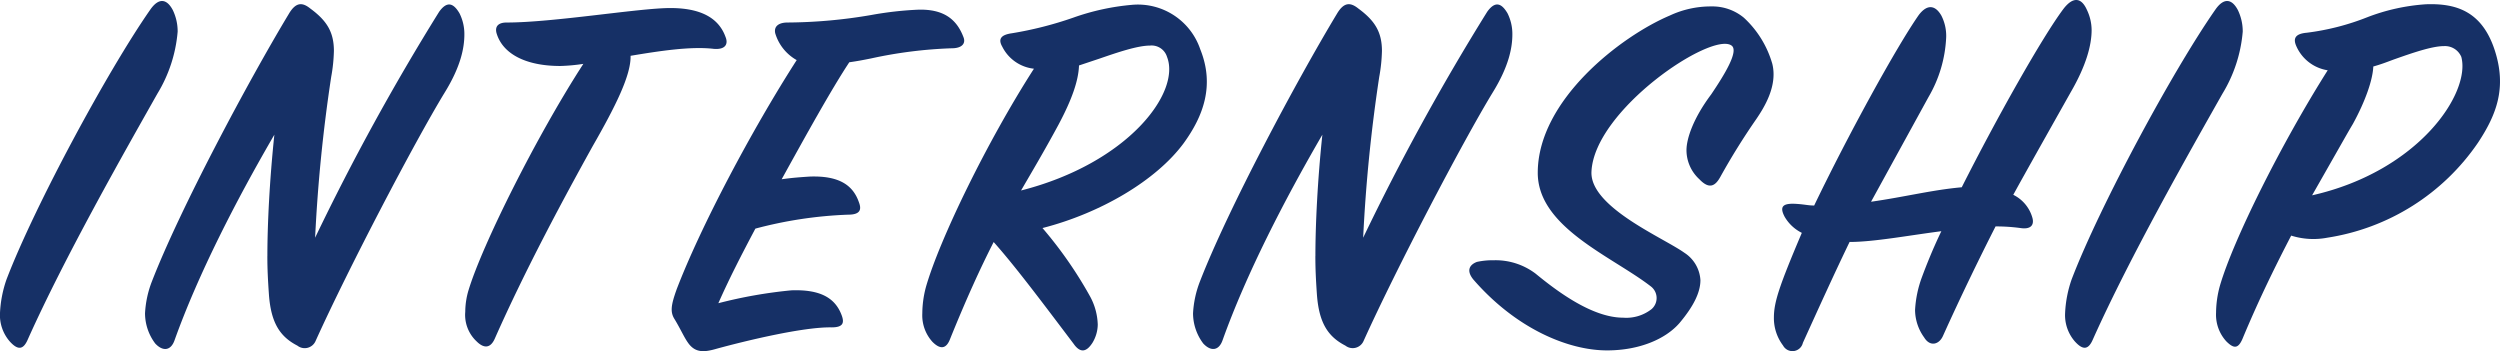 <svg id="グループ_24990" data-name="グループ 24990" xmlns="http://www.w3.org/2000/svg" width="337.629" height="47.436" viewBox="0 0 337.629 47.436">
  <path id="パス_31768" data-name="パス 31768" d="M20.295,1.207c1.161-1.669,2.248-1.453,3.046.067a6.627,6.627,0,0,1,.652,2.9,19.172,19.172,0,0,1-2.753,8.407C16.817,20.415,8.772,34.548,3.771,45.708c-.582,1.38-1.3,1.6-2.467.293A5.41,5.41,0,0,1,0,42.157a15.908,15.908,0,0,1,.871-4.489C4.639,27.8,14.569,9.4,20.295,1.207" transform="translate(0 0.095)" fill="#163066"/>
  <path id="パス_31769" data-name="パス 31769" d="M22.684,34.177c0-4.2.293-10.222.944-16.381-5.144,8.842-10.292,18.845-13.481,27.764-.509,1.447-1.6,1.523-2.61.436A6.815,6.815,0,0,1,6.16,41.932,13.841,13.841,0,0,1,7.1,37.585c3.765-9.71,12.972-26.962,18.479-36.1.944-1.6,1.812-1.6,2.9-.728,2.175,1.6,3.189,3.119,3.189,5.726a22,22,0,0,1-.362,3.485,212.172,212.172,0,0,0-2.175,21.742A318.875,318.875,0,0,1,45.879,1.2c1.091-1.523,1.959-1.154,2.757.216a6.245,6.245,0,0,1,.652,2.833c0,1.739-.436,4.273-2.684,7.9-4.057,6.671-12.976,23.7-17.4,33.487a1.6,1.6,0,0,1-2.464.652c-2.394-1.23-3.552-3.119-3.841-6.814-.146-2.1-.219-3.552-.219-5.291" transform="translate(13.426 0.393)" fill="#163066"/>
  <path id="パス_31770" data-name="パス 31770" d="M20.2,38.464c1.809-6.019,9.132-20.731,15.51-30.584a24.05,24.05,0,0,1-3.116.286c-4.712,0-7.828-1.666-8.623-4.489-.219-.944.359-1.38,1.374-1.38C31.65,2.3,43.246.341,47.449.341c3.335,0,6.378.868,7.466,3.911.362.871.073,1.739-1.593,1.6-3.116-.366-7.322.286-11.233.938.07,2.614-2.032,6.82-5.148,12.254C33.17,25.85,27.952,35.494,23.749,44.991c-.579,1.3-1.45,1.37-2.464.359a4.892,4.892,0,0,1-1.523-3.987,10.355,10.355,0,0,1,.436-2.9" transform="translate(43.072 0.745)" fill="#163066"/>
  <path id="パス_31771" data-name="パス 31771" d="M29.177,38.242C32.44,29.692,39.4,16.577,45.412,7.223a6.178,6.178,0,0,1-2.9-3.625c-.216-1.014.582-1.45,1.669-1.45A68.429,68.429,0,0,0,55.488,1.131,46.856,46.856,0,0,1,61.866.412C65.2.336,67.014,1.639,67.955,4.18c.289.795-.216,1.447-1.6,1.447a60.286,60.286,0,0,0-10.941,1.38c-1.091.216-1.812.359-2.9.509-2.394,3.621-5.726,9.637-9.132,15.8,1.52-.219,2.753-.293,3.765-.362,3.987-.146,5.873,1.157,6.671,3.478.362.944.216,1.666-1.45,1.666a56.365,56.365,0,0,0-12.537,1.885c-2.032,3.838-3.555,6.814-5,10.073a63.1,63.1,0,0,1,9.86-1.739c3.911-.14,5.943,1.021,6.811,3.412.366,1.011.146,1.59-1.377,1.59-3.841-.07-11.6,1.812-15.583,2.9-1.739.509-2.9.509-3.841-.871-.509-.719-1.014-1.879-1.812-3.186-.579-.941-.436-1.885.289-3.917" transform="translate(62.183 0.893)" fill="#163066"/>
  <path id="パス_31772" data-name="パス 31772" d="M59.686,46.091c-4.493-5.946-7.974-10.585-10.874-13.844C47,35.8,45.118,39.929,42.943,45.3c-.509,1.37-1.307,1.52-2.394.432a5.327,5.327,0,0,1-1.374-3.844,14.006,14.006,0,0,1,.506-3.625c1.812-6.305,8.19-19.494,14.569-29.423a5.433,5.433,0,0,1-4.276-2.976c-.579-1.011-.216-1.6,1.3-1.812a49.339,49.339,0,0,0,8.264-2.1A32,32,0,0,1,67.514.211a8.894,8.894,0,0,1,9.2,6.009c1.959,4.858.436,8.995-2.248,12.689-3.695,5-11.16,9.421-19.061,11.449a55.569,55.569,0,0,1,6.451,9.278,8.435,8.435,0,0,1,1.014,3.771,4.885,4.885,0,0,1-.725,2.464c-.8,1.23-1.6,1.38-2.464.219M60.338,8.4c-.07,2.025-.941,4.566-2.753,7.968-1.955,3.625-3.771,6.671-5.075,8.919,14.5-3.7,21.6-13.265,19.713-18.047a2.175,2.175,0,0,0-2.318-1.523c-1.666,0-4.423.938-6.741,1.739Z" transform="translate(85.384 0.44)" fill="#163066"/>
  <path id="パス_31773" data-name="パス 31773" d="M67.2,34.177c0-4.2.289-10.222.941-16.381C63,26.638,57.851,36.641,54.662,45.559c-.509,1.447-1.6,1.523-2.61.436a6.815,6.815,0,0,1-1.377-4.063,13.84,13.84,0,0,1,.944-4.346c3.765-9.71,12.972-26.962,18.479-36.1.944-1.6,1.812-1.6,2.9-.728,2.175,1.6,3.189,3.119,3.189,5.726a22,22,0,0,1-.362,3.485A212.168,212.168,0,0,0,73.65,31.713,318.15,318.15,0,0,1,90.4,1.2c1.087-1.523,1.955-1.154,2.753.216A6.245,6.245,0,0,1,93.8,4.245c0,1.739-.436,4.273-2.684,7.9-4.057,6.671-12.976,23.7-17.4,33.487a1.6,1.6,0,0,1-2.464.652c-2.394-1.23-3.552-3.119-3.841-6.814-.146-2.1-.216-3.552-.216-5.291" transform="translate(110.447 0.393)" fill="#163066"/>
  <path id="パス_31774" data-name="パス 31774" d="M63.47,34.77a9.912,9.912,0,0,1,2.245-.216,8.955,8.955,0,0,1,5.653,1.812c2.83,2.321,7.612,5.943,11.815,5.943a5.54,5.54,0,0,0,3.841-1.154,1.98,1.98,0,0,0-.07-3.049c-5.221-4.057-15.3-7.974-15.3-15.363,0-9.857,11.31-18.483,17.834-21.239a13.06,13.06,0,0,1,5.58-1.23,6.667,6.667,0,0,1,4.42,1.523,13.544,13.544,0,0,1,3.844,6.235C104.06,11,102.248,13.9,101.16,15.5A91.415,91.415,0,0,0,96.3,23.317c-.652,1.164-1.45,1.739-2.823.293A5.331,5.331,0,0,1,91.74,19.7c0-1.6.941-4.353,3.332-7.539,1.812-2.684,3.768-5.876,2.757-6.6-2.684-1.955-18.556,8.7-18.921,17.036-.216,4.782,9.713,8.912,12.54,10.941a4.719,4.719,0,0,1,2.175,3.695c0,1.672-.941,3.555-2.827,5.8-1.885,2.172-5.437,3.695-9.783,3.695-5.291,0-12.324-2.97-18.05-9.564-1.014-1.237-.506-2.032.509-2.4" transform="translate(136.022 0.594)" fill="#163066"/>
  <path id="パス_31775" data-name="パス 31775" d="M107.673,26.308a4.949,4.949,0,0,1,2.607,3.186c.219.944-.289,1.52-1.663,1.3a24.5,24.5,0,0,0-3.335-.216c-2.318,4.563-4.712,9.494-7.1,14.785-.509,1.161-1.739,1.523-2.537.216a6.418,6.418,0,0,1-1.234-3.695,15.044,15.044,0,0,1,.944-4.5c.506-1.37,1.447-3.768,2.607-6.159-4.493.582-9.132,1.453-12.394,1.453-2.1,4.346-4.2,8.985-6.308,13.624a1.443,1.443,0,0,1-2.677.359A6.13,6.13,0,0,1,75.347,42.9c0-2.1.725-4.273,3.771-11.453A5.52,5.52,0,0,1,76.8,29.278c-.725-1.38-.293-1.882,1.666-1.739,1.087.073,1.523.216,2.321.216C85.277,18.4,91.871,6.373,94.917,2.02,96.078.5,97.162.716,97.96,2.1a6,6,0,0,1,.652,2.973,17.464,17.464,0,0,1-2.391,8.044L88.466,27.246c4.569-.652,8.264-1.6,12.251-1.955,4.639-9.2,10.871-20.295,13.771-24.139,1.307-1.666,2.394-1.447,3.116.149a6.4,6.4,0,0,1,.652,2.75c0,2.032-.722,4.788-2.827,8.41-4.566,8.114-6.159,10.947-7.755,13.847" transform="translate(164.221 0)" fill="#163066"/>
  <path id="パス_31776" data-name="パス 31776" d="M108.01,1.207c1.16-1.669,2.248-1.453,3.046.067a6.627,6.627,0,0,1,.652,2.9,19.172,19.172,0,0,1-2.753,8.407c-4.423,7.831-12.467,21.964-17.468,33.124-.582,1.38-1.3,1.6-2.467.293a5.41,5.41,0,0,1-1.3-3.844,15.908,15.908,0,0,1,.871-4.489C92.354,27.8,102.284,9.4,108.01,1.207" transform="translate(191.177 0.095)" fill="#163066"/>
  <path id="パス_31777" data-name="パス 31777" d="M94.637,38.245c1.809-6.235,8.334-19.284,14.569-29.14A5.551,5.551,0,0,1,105,5.916c-.509-1.087-.216-1.739,1.374-1.882a33.249,33.249,0,0,0,8.194-2.1A26.957,26.957,0,0,1,122.47.19c3.984-.143,7.535.868,9.278,6.159,1.663,5.075.289,8.7-2.248,12.54a30.2,30.2,0,0,1-20.368,12.829,9.972,9.972,0,0,1-4.858-.286C102.319,35.2,100,39.838,97.68,45.415c-.579,1.307-1.157,1.307-2.172.293a5.334,5.334,0,0,1-1.38-3.844,13.978,13.978,0,0,1,.509-3.618M107.1,25.992c14.422-3.259,21.452-13.844,20.149-18.7a2.392,2.392,0,0,0-2.321-1.453c-1.666,0-4.346.944-6.811,1.812-1.161.436-1.739.655-2.753.944-.073,1.816-1.087,4.715-2.757,7.758-.652,1.087-1.377,2.391-5.507,9.637" transform="translate(205.154 0.387)" fill="#163066"/>
</svg>
